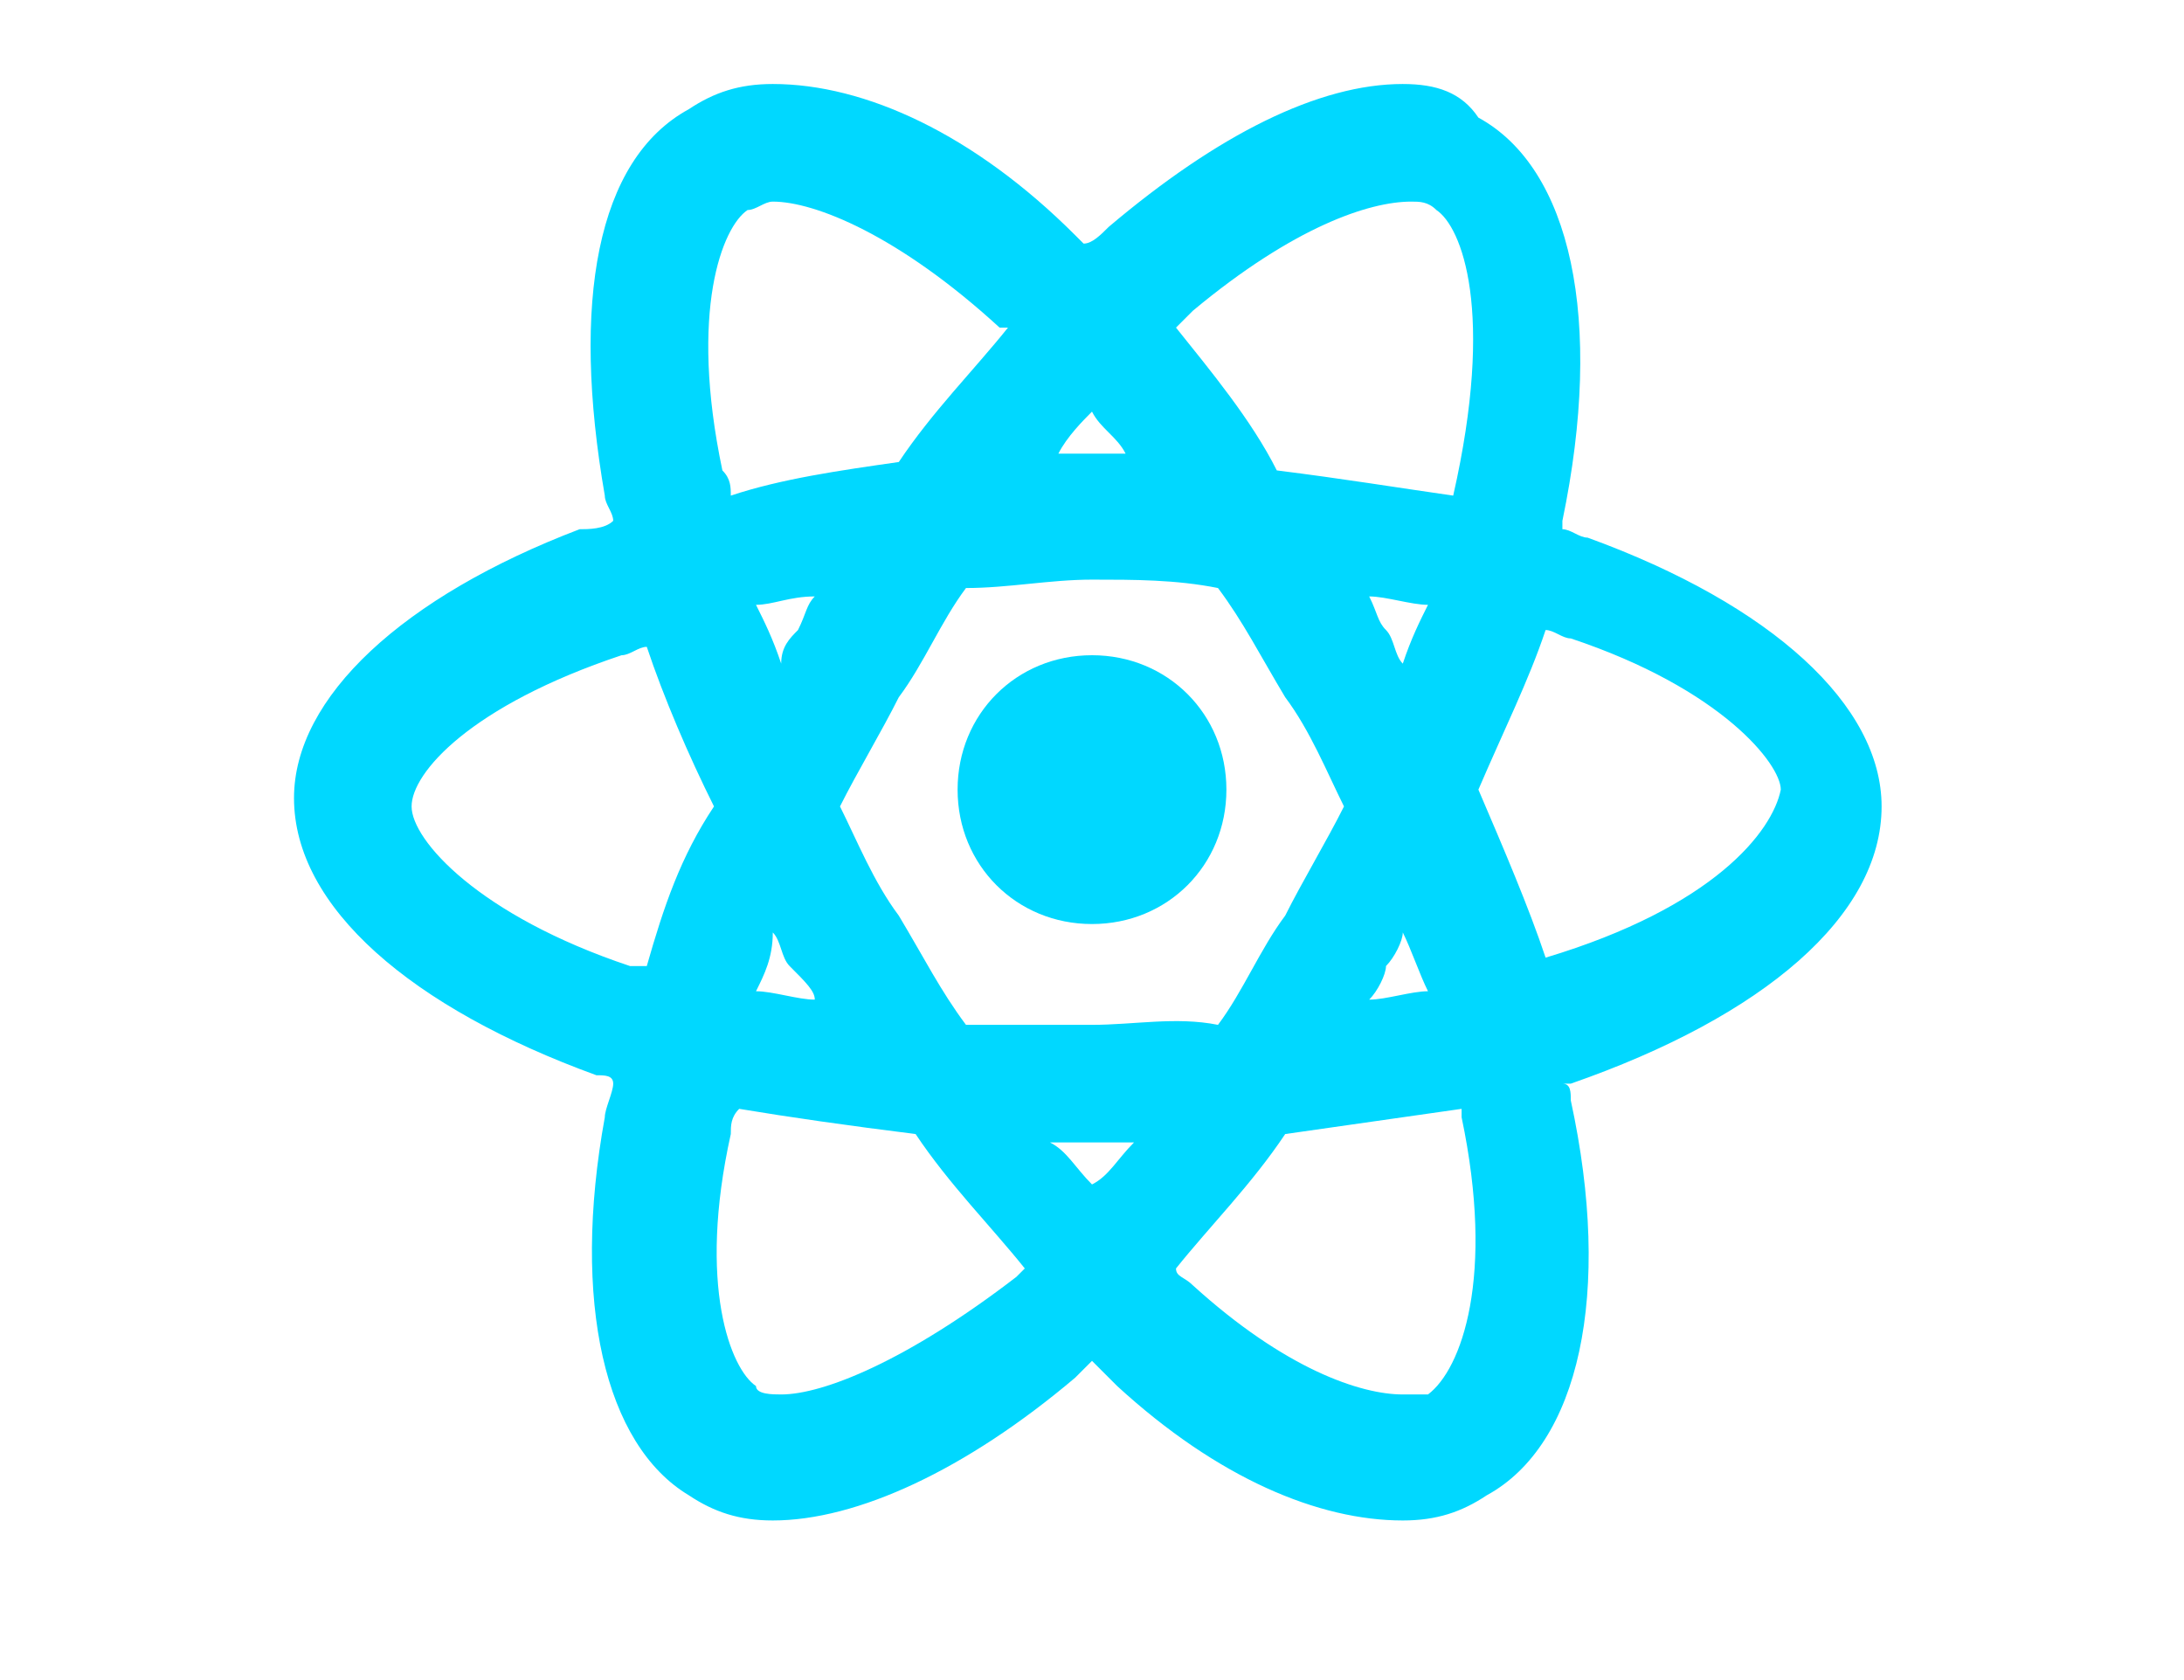 <?xml version="1.0"?>
<svg id="レイヤー_1" xmlns="http://www.w3.org/2000/svg" viewBox="0 0 26 20" width="26" height="20"><style>.st0{fill:#00d8ff}</style><path class="st0" d="M13 7.8c-.9 0-1.6.7-1.6 1.6S12.1 11 13 11c.9 0 1.6-.7 1.6-1.6s-.7-1.6-1.6-1.6"></path><path class="st0" d="M13 13.6h.5c-.2.2-.3.4-.5.5-.2-.2-.3-.4-.5-.5h.5m-3.7 3c-.1 0-.3 0-.3-.1-.3-.2-.7-1.2-.3-3 0-.1 0-.2.1-.3.6.1 1.3.2 2.1.3.4.6.9 1.1 1.3 1.6l-.1.1c-1.3 1-2.3 1.4-2.8 1.4m7.4 0c-.5 0-1.4-.3-2.5-1.3-.1-.1-.2-.1-.2-.2.4-.5.9-1 1.3-1.6l2.1-.3v.1c.4 1.9 0 3-.4 3.3h-.3m-7-4.7c-.2 0-.5-.1-.7-.1.1-.2.2-.4.2-.7.1.1.1.3.2.4.2.2.3.3.3.4m6.6 0c.1-.1.2-.3.2-.4.1-.1.2-.3.2-.4.1.2.2.5.3.7-.2 0-.5.1-.7.1m2.1-.5c-.2-.6-.5-1.3-.8-2 .3-.7.6-1.3.8-1.9.1 0 .2.1.3.1 1.8.6 2.5 1.5 2.5 1.8-.1.5-.8 1.4-2.8 2m-10.7.1h-.2c-1.8-.6-2.6-1.5-2.6-1.9 0-.4.7-1.2 2.5-1.8.1 0 .2-.1.3-.1.2.6.5 1.3.8 1.9-.4.6-.6 1.2-.8 1.9m9-3.6c-.1-.1-.1-.3-.2-.4-.1-.1-.1-.2-.2-.4.2 0 .5.1.7.1-.1.2-.2.4-.3.7m-7.4 0c-.1-.3-.2-.5-.3-.7.2 0 .4-.1.7-.1-.1.1-.1.2-.2.4-.1.1-.2.2-.2.4m3.7 4.3h-1.5c-.3-.4-.5-.8-.8-1.3-.3-.4-.5-.9-.7-1.3.2-.4.5-.9.7-1.3.3-.4.5-.9.8-1.3.5 0 1-.1 1.5-.1s1 0 1.5.1c.3.4.5.8.8 1.3.3.4.5.9.7 1.3-.2.4-.5.9-.7 1.3-.3.4-.5.9-.8 1.3-.5-.1-1 0-1.5 0m-.4-6.8c.1-.2.3-.4.4-.5.1.2.3.3.4.5h-.8m-3.9.5c0-.1 0-.2-.1-.3-.4-1.9 0-2.9.3-3.1.1 0 .2-.1.3-.1.5 0 1.5.4 2.7 1.5h.1c-.4.5-.9 1-1.3 1.6-.7.1-1.4.2-2 .4m8.6 0c-.7-.1-1.3-.2-2.1-.3-.3-.6-.8-1.2-1.2-1.7l.2-.2c1.2-1 2.1-1.3 2.6-1.3.1 0 .2 0 .3.1.3.2.7 1.2.2 3.4M16.7 1c-1 0-2.2.6-3.5 1.7-.1.1-.2.2-.3.2l-.1-.1C11.6 1.6 10.3 1 9.2 1c-.4 0-.7.1-1 .3-1.1.6-1.4 2.3-1 4.6 0 .1.1.2.1.3-.1.1-.3.1-.4.1-2.1.8-3.4 2-3.4 3.2 0 1.3 1.4 2.5 3.6 3.3.1 0 .2 0 .2.1s-.1.3-.1.4c-.4 2.2 0 3.9 1 4.5.3.2.6.3 1 .3 1 0 2.3-.6 3.6-1.7l.2-.2.3.3c1.2 1.1 2.4 1.6 3.4 1.6.4 0 .7-.1 1-.3 1.1-.6 1.5-2.4 1-4.7 0-.1 0-.2-.1-.2h.1c2.3-.8 3.7-2 3.7-3.3 0-1.2-1.3-2.4-3.5-3.2-.1 0-.2-.1-.3-.1v-.1c.5-2.4.1-4.2-1-4.8-.2-.3-.5-.4-.9-.4"></path></svg>